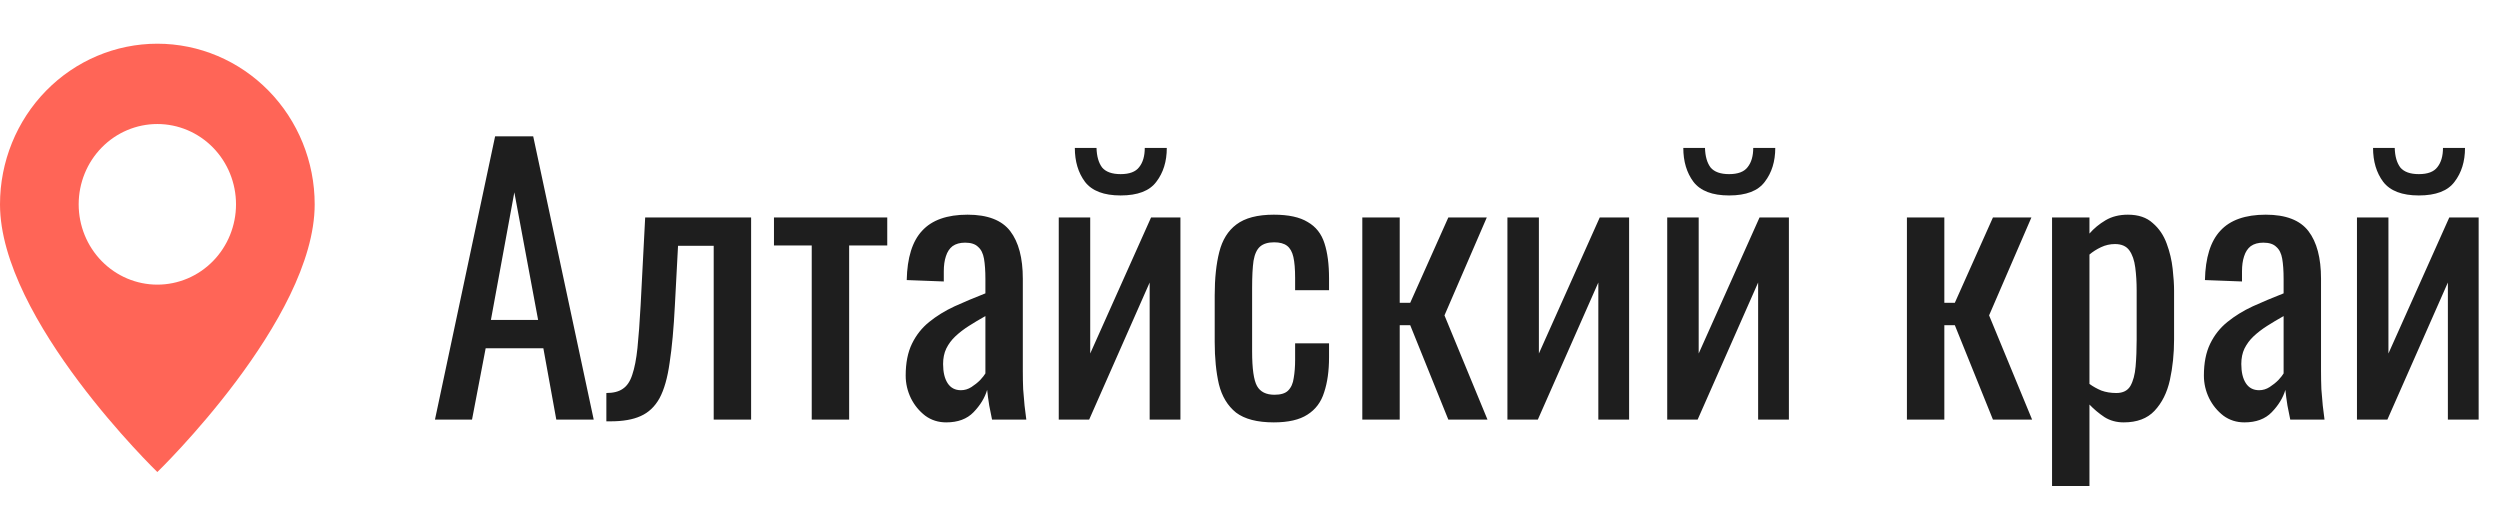 <?xml version="1.0" encoding="UTF-8"?> <svg xmlns="http://www.w3.org/2000/svg" width="286" height="59" viewBox="0 0 286 59" fill="none"> <path d="M49.76 48L56.64 15.6H61L67.92 48H63.64L62.16 39.84H55.56L54 48H49.76ZM56.16 36.6H61.56L58.84 22L56.16 36.6ZM69.368 48.2V44.96C70.168 44.96 70.794 44.8 71.248 44.48C71.728 44.16 72.088 43.627 72.328 42.88C72.594 42.107 72.794 41.08 72.927 39.8C73.061 38.493 73.181 36.867 73.287 34.92L73.808 24.88H85.927V48H81.647V28.12H77.567L77.207 34.92C77.074 37.56 76.874 39.747 76.608 41.48C76.368 43.213 75.981 44.573 75.448 45.56C74.914 46.52 74.194 47.2 73.287 47.6C72.407 48 71.261 48.2 69.847 48.2H69.368ZM92.862 48V28.08H88.542V24.88H101.502V28.08H97.142V48H92.862ZM108.25 48.32C107.343 48.32 106.543 48.067 105.85 47.56C105.156 47.027 104.61 46.36 104.21 45.56C103.81 44.733 103.61 43.867 103.61 42.96C103.61 41.52 103.85 40.307 104.33 39.32C104.81 38.333 105.463 37.507 106.29 36.84C107.143 36.147 108.116 35.547 109.21 35.04C110.33 34.533 111.503 34.04 112.73 33.56V31.92C112.73 30.987 112.676 30.213 112.57 29.6C112.463 28.987 112.236 28.533 111.89 28.24C111.57 27.92 111.076 27.76 110.41 27.76C109.823 27.76 109.343 27.893 108.97 28.16C108.623 28.427 108.37 28.813 108.21 29.32C108.05 29.8 107.97 30.373 107.97 31.04V32.2L103.73 32.04C103.783 29.48 104.37 27.6 105.49 26.4C106.61 25.173 108.343 24.56 110.69 24.56C112.983 24.56 114.61 25.187 115.57 26.44C116.53 27.693 117.01 29.507 117.01 31.88V42.44C117.01 43.16 117.023 43.853 117.05 44.52C117.103 45.187 117.156 45.813 117.21 46.4C117.29 46.96 117.356 47.493 117.41 48H113.49C113.41 47.573 113.303 47.04 113.17 46.4C113.063 45.733 112.983 45.133 112.93 44.6C112.663 45.507 112.143 46.36 111.37 47.16C110.623 47.933 109.583 48.32 108.25 48.32ZM109.93 44.64C110.356 44.64 110.756 44.52 111.13 44.28C111.503 44.04 111.836 43.773 112.13 43.48C112.423 43.16 112.623 42.907 112.73 42.72V36.16C112.063 36.533 111.436 36.907 110.85 37.28C110.263 37.653 109.743 38.053 109.29 38.48C108.863 38.88 108.516 39.347 108.25 39.88C108.01 40.387 107.89 40.973 107.89 41.64C107.89 42.573 108.063 43.307 108.41 43.84C108.756 44.373 109.263 44.64 109.93 44.64ZM121.121 48V24.88H124.721V40.44L131.681 24.88H135.041V48H131.521V32.32L124.601 48H121.121ZM128.201 22.36C126.281 22.36 124.921 21.84 124.121 20.8C123.348 19.76 122.961 18.467 122.961 16.92H125.441C125.468 17.88 125.681 18.627 126.081 19.16C126.508 19.667 127.214 19.92 128.201 19.92C129.214 19.92 129.921 19.653 130.321 19.12C130.748 18.587 130.961 17.853 130.961 16.92H133.481C133.481 18.467 133.081 19.76 132.281 20.8C131.508 21.84 130.148 22.36 128.201 22.36ZM145.722 48.32C143.829 48.32 142.389 47.947 141.402 47.2C140.442 46.427 139.789 45.347 139.442 43.96C139.122 42.573 138.962 40.96 138.962 39.12V33.8C138.962 31.853 139.136 30.2 139.482 28.84C139.829 27.453 140.482 26.4 141.442 25.68C142.429 24.933 143.856 24.56 145.722 24.56C147.402 24.56 148.696 24.84 149.602 25.4C150.536 25.933 151.176 26.747 151.522 27.84C151.869 28.907 152.042 30.24 152.042 31.84V33.2H148.162V31.8C148.162 30.787 148.096 29.987 147.962 29.4C147.829 28.813 147.589 28.387 147.242 28.12C146.896 27.853 146.402 27.72 145.762 27.72C145.069 27.72 144.536 27.88 144.162 28.2C143.789 28.52 143.536 29.067 143.402 29.84C143.296 30.587 143.242 31.613 143.242 32.92V40.2C143.242 42.173 143.429 43.493 143.802 44.16C144.176 44.827 144.842 45.16 145.802 45.16C146.522 45.16 147.042 45 147.362 44.68C147.709 44.333 147.922 43.853 148.002 43.24C148.109 42.627 148.162 41.933 148.162 41.16V39.28H152.042V40.88C152.042 42.427 151.856 43.76 151.482 44.88C151.136 46 150.496 46.853 149.562 47.44C148.656 48.027 147.376 48.32 145.722 48.32ZM155.848 48V24.88H160.128V34.64H161.328L165.688 24.88H170.088L165.248 36.08L170.168 48H165.688L161.328 37.2H160.128V48H155.848ZM172.449 48V24.88H176.049V40.44L183.009 24.88H186.369V48H182.849V32.32L175.929 48H172.449ZM190.73 48V24.88H194.33V40.44L201.29 24.88H204.65V48H201.13V32.32L194.21 48H190.73ZM197.81 22.36C195.89 22.36 194.53 21.84 193.73 20.8C192.957 19.76 192.57 18.467 192.57 16.92H195.05C195.077 17.88 195.29 18.627 195.69 19.16C196.117 19.667 196.824 19.92 197.81 19.92C198.824 19.92 199.53 19.653 199.93 19.12C200.357 18.587 200.57 17.853 200.57 16.92H203.09C203.09 18.467 202.69 19.76 201.89 20.8C201.117 21.84 199.757 22.36 197.81 22.36ZM218.152 48V24.88H222.432V34.64H223.632L227.992 24.88H232.392L227.552 36.08L232.472 48H227.992L223.632 37.2H222.432V48H218.152ZM234.754 55.6V24.88H239.034V26.72C239.54 26.133 240.154 25.627 240.874 25.2C241.594 24.773 242.447 24.56 243.434 24.56C244.634 24.56 245.58 24.88 246.274 25.52C246.994 26.133 247.527 26.92 247.874 27.88C248.22 28.813 248.447 29.773 248.554 30.76C248.66 31.72 248.714 32.547 248.714 33.24V38.84C248.714 40.467 248.554 42.013 248.234 43.48C247.914 44.92 247.327 46.093 246.474 47C245.647 47.88 244.474 48.32 242.954 48.32C242.127 48.32 241.394 48.12 240.754 47.72C240.114 47.293 239.54 46.813 239.034 46.28V55.6H234.754ZM242.114 44.96C242.86 44.96 243.394 44.693 243.714 44.16C244.034 43.6 244.234 42.853 244.314 41.92C244.394 40.987 244.434 39.96 244.434 38.84V33.24C244.434 32.28 244.38 31.4 244.274 30.6C244.167 29.773 243.94 29.12 243.594 28.64C243.247 28.16 242.7 27.92 241.954 27.92C241.394 27.92 240.86 28.04 240.354 28.28C239.847 28.52 239.407 28.8 239.034 29.12V43.92C239.434 44.213 239.887 44.467 240.394 44.68C240.9 44.867 241.474 44.96 242.114 44.96ZM256.765 48.32C255.859 48.32 255.059 48.067 254.365 47.56C253.672 47.027 253.125 46.36 252.725 45.56C252.325 44.733 252.125 43.867 252.125 42.96C252.125 41.52 252.365 40.307 252.845 39.32C253.325 38.333 253.979 37.507 254.805 36.84C255.659 36.147 256.632 35.547 257.725 35.04C258.845 34.533 260.019 34.04 261.245 33.56V31.92C261.245 30.987 261.192 30.213 261.085 29.6C260.979 28.987 260.752 28.533 260.405 28.24C260.085 27.92 259.592 27.76 258.925 27.76C258.339 27.76 257.859 27.893 257.485 28.16C257.139 28.427 256.885 28.813 256.725 29.32C256.565 29.8 256.485 30.373 256.485 31.04V32.2L252.245 32.04C252.299 29.48 252.885 27.6 254.005 26.4C255.125 25.173 256.859 24.56 259.205 24.56C261.499 24.56 263.125 25.187 264.085 26.44C265.045 27.693 265.525 29.507 265.525 31.88V42.44C265.525 43.16 265.539 43.853 265.565 44.52C265.619 45.187 265.672 45.813 265.725 46.4C265.805 46.96 265.872 47.493 265.925 48H262.005C261.925 47.573 261.819 47.04 261.685 46.4C261.579 45.733 261.499 45.133 261.445 44.6C261.179 45.507 260.659 46.36 259.885 47.16C259.139 47.933 258.099 48.32 256.765 48.32ZM258.445 44.64C258.872 44.64 259.272 44.52 259.645 44.28C260.019 44.04 260.352 43.773 260.645 43.48C260.939 43.16 261.139 42.907 261.245 42.72V36.16C260.579 36.533 259.952 36.907 259.365 37.28C258.779 37.653 258.259 38.053 257.805 38.48C257.379 38.88 257.032 39.347 256.765 39.88C256.525 40.387 256.405 40.973 256.405 41.64C256.405 42.573 256.579 43.307 256.925 43.84C257.272 44.373 257.779 44.64 258.445 44.64ZM269.637 48V24.88H273.237V40.44L280.197 24.88H283.557V48H280.037V32.32L273.117 48H269.637ZM276.717 22.36C274.797 22.36 273.437 21.84 272.637 20.8C271.863 19.76 271.477 18.467 271.477 16.92H273.957C273.983 17.88 274.197 18.627 274.597 19.16C275.023 19.667 275.73 19.92 276.717 19.92C277.73 19.92 278.437 19.653 278.837 19.12C279.263 18.587 279.477 17.853 279.477 16.92H281.997C281.997 18.467 281.597 19.76 280.797 20.8C280.023 21.84 278.663 22.36 276.717 22.36Z" fill="#1E1E1E"></path> <path d="M18 54C18 54 36 36.587 36 23.375C36 18.502 34.104 13.828 30.728 10.382C27.352 6.936 22.774 5 18 5C13.226 5 8.648 6.936 5.272 10.382C1.896 13.828 7.11366e-08 18.502 0 23.375C0 36.587 18 54 18 54ZM18 32.562C15.613 32.562 13.324 31.595 11.636 29.872C9.948 28.149 9 25.812 9 23.375C9 20.938 9.948 18.601 11.636 16.878C13.324 15.155 15.613 14.188 18 14.188C20.387 14.188 22.676 15.155 24.364 16.878C26.052 18.601 27 20.938 27 23.375C27 25.812 26.052 28.149 24.364 29.872C22.676 31.595 20.387 32.562 18 32.562Z" fill="#FF6557"></path> </svg> 